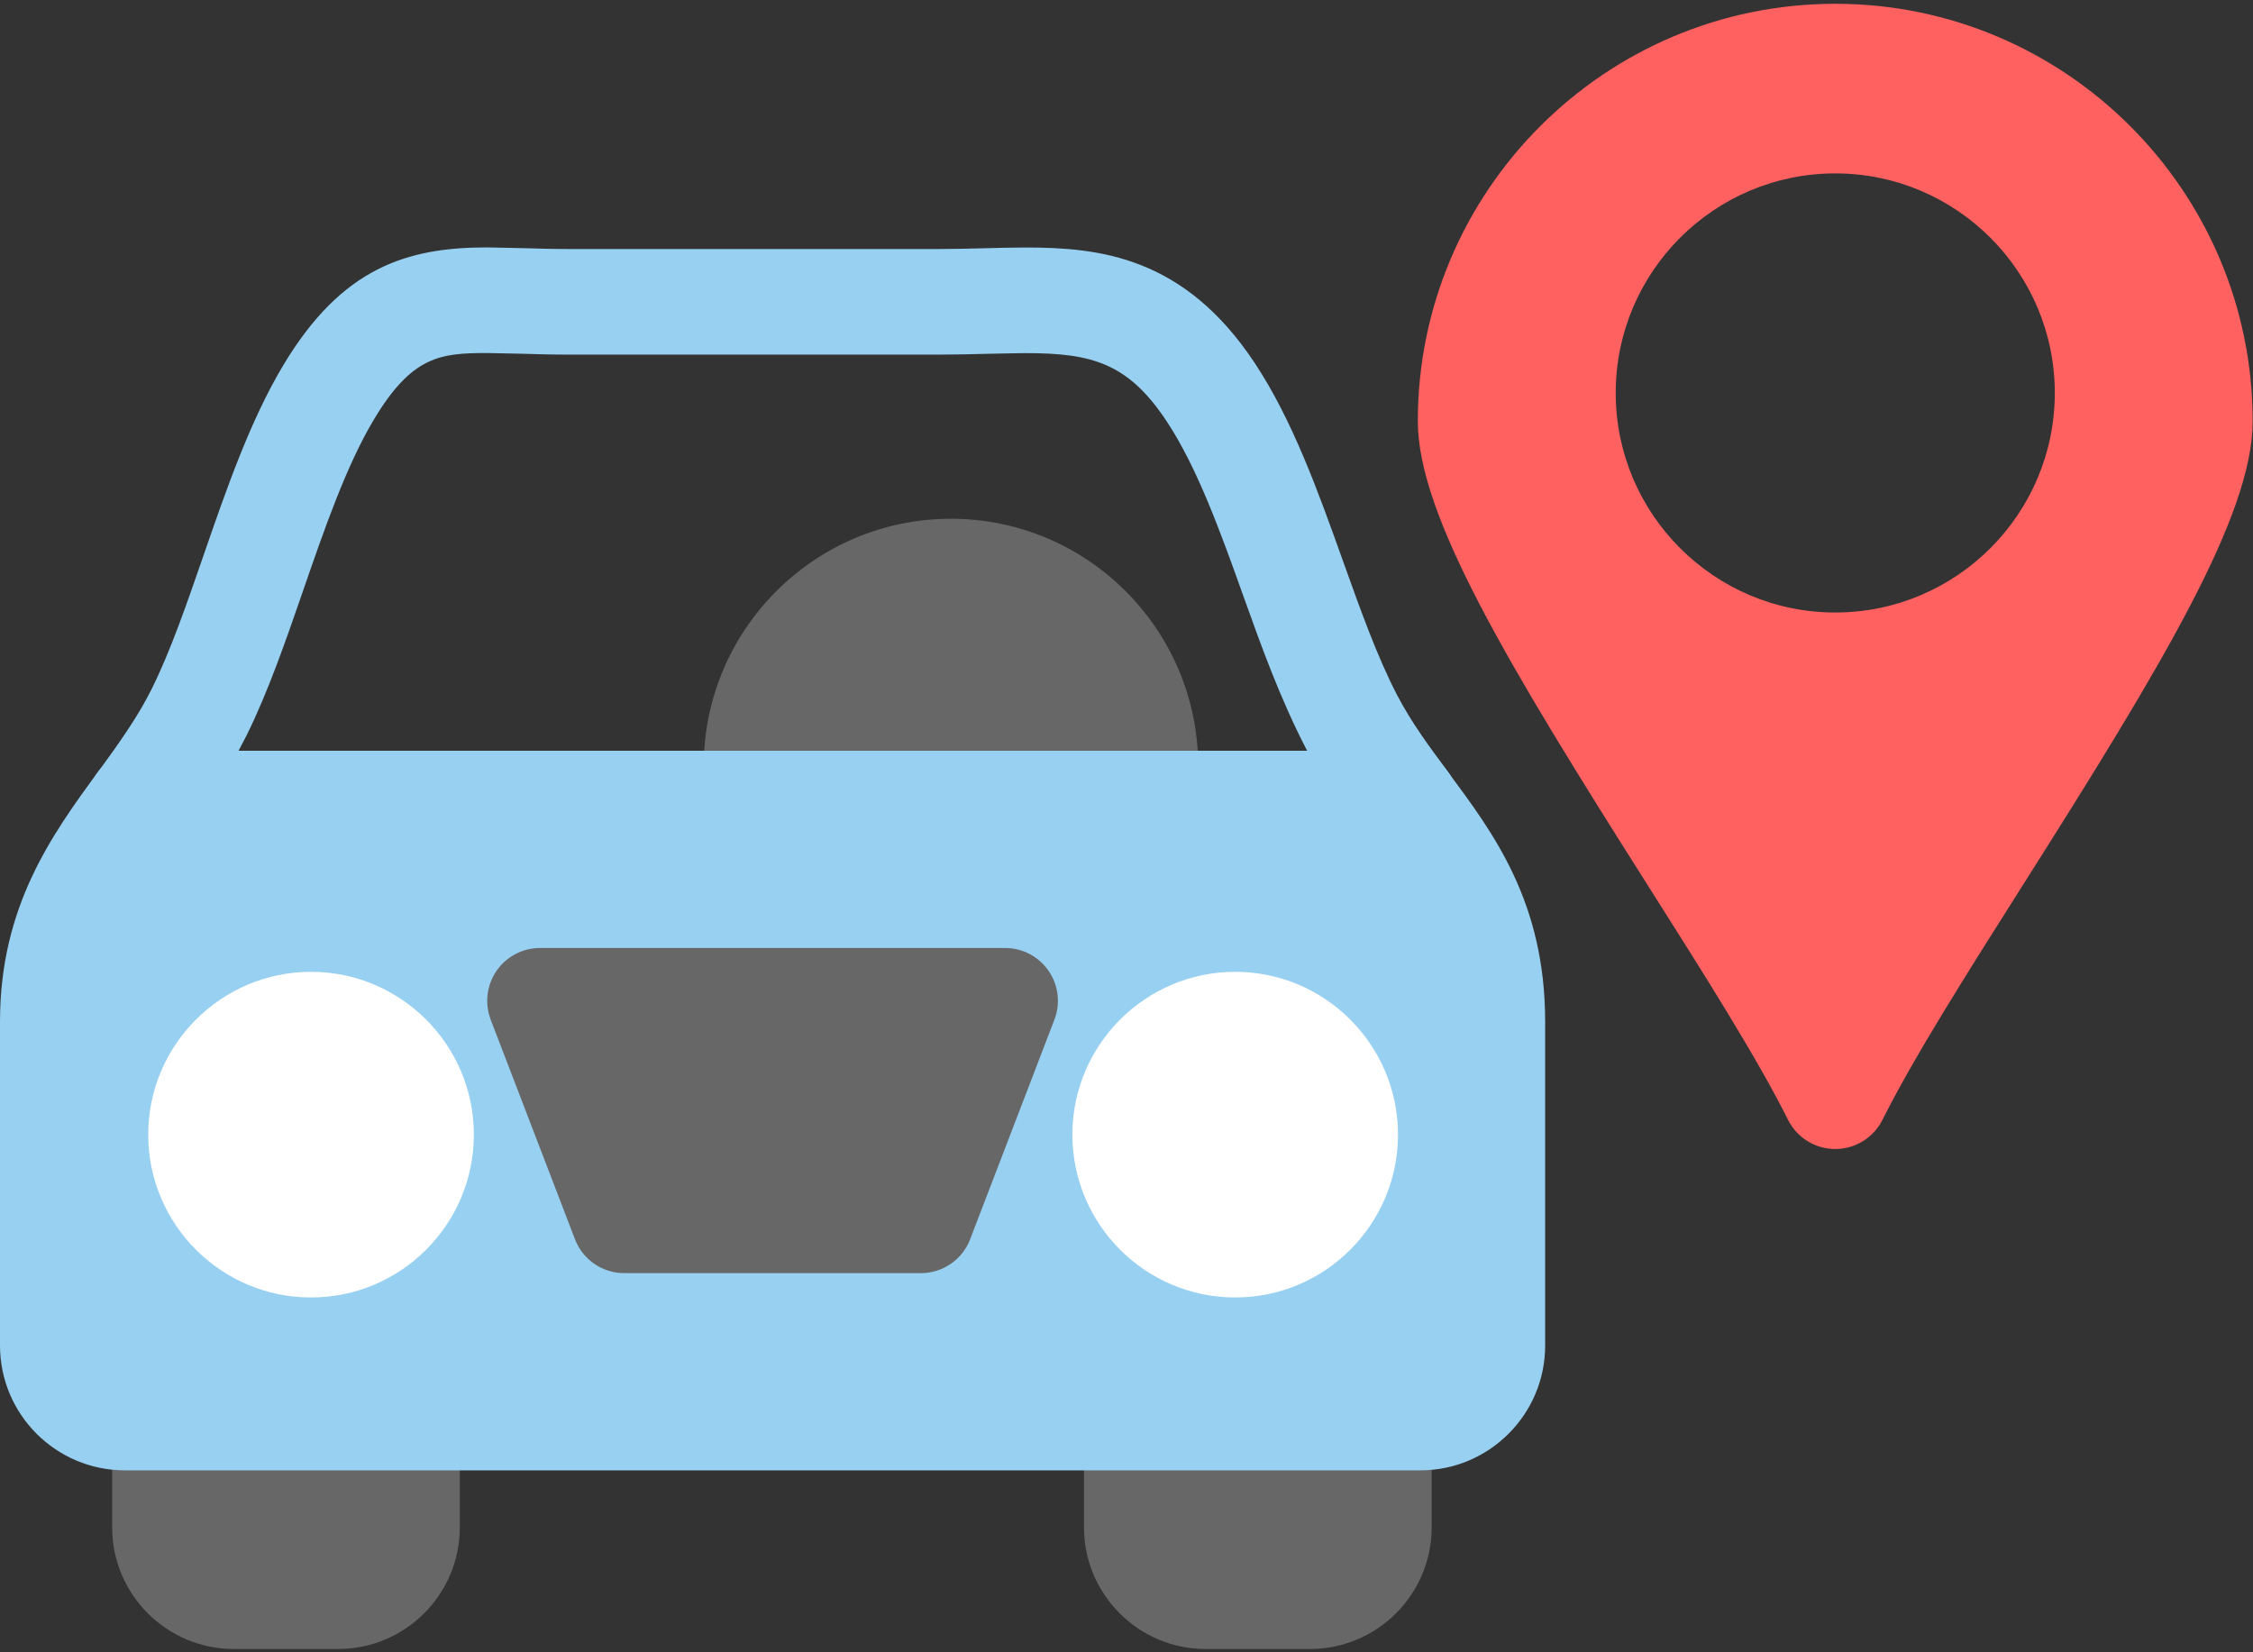 <svg width="150" height="110" viewBox="0 0 150 110" fill="none" xmlns="http://www.w3.org/2000/svg">
<rect x="0" y="0" width="150" height="110" fill="#333333" stroke="none"/>
<path fill-rule="evenodd" clip-rule="evenodd" d="M22.514 109.78H15.565C11.099 109.78 7.466 106.146 7.466 101.681V94.387C7.466 92.445 9.039 90.872 10.982 90.872H27.098C29.04 90.872 30.614 92.445 30.614 94.387V101.681C30.614 106.148 26.981 109.78 22.514 109.78Z" fill="#676767"/>
<path fill-rule="evenodd" clip-rule="evenodd" d="M87.218 109.78H80.269C75.804 109.78 72.17 106.146 72.17 101.681V94.387C72.17 92.445 73.743 90.872 75.686 90.872H91.802C93.744 90.872 95.318 92.445 95.318 94.387V101.681C95.317 106.148 91.684 109.78 87.218 109.78Z" fill="#676767"/>
<path fill-rule="evenodd" clip-rule="evenodd" d="M76.015 57.02H50.614C48.934 57.02 47.488 55.831 47.164 54.183C46.959 53.138 46.855 52.065 46.855 50.995C46.855 41.919 54.237 34.535 63.313 34.535C72.389 34.535 79.772 41.919 79.772 50.995C79.772 52.066 79.668 53.139 79.463 54.183C79.14 55.831 77.695 57.02 76.015 57.02Z" fill="#676767"/>
<path fill-rule="evenodd" clip-rule="evenodd" d="M93.599 57.01H9.351C8.03 57.01 6.82 56.271 6.219 55.093C5.619 53.917 5.729 52.504 6.501 51.433C8.059 49.289 9.204 47.669 10.106 45.852C11.344 43.359 12.416 40.259 13.55 36.976C15.076 32.562 16.653 27.998 18.866 24.305C22.765 17.803 27.106 16.471 32.425 16.471L34.916 16.522C35.817 16.549 36.772 16.578 37.787 16.578H62.526C63.562 16.578 64.558 16.552 65.519 16.527C66.472 16.501 67.392 16.478 68.284 16.478C73.197 16.478 78.834 17.071 83.531 24.158C86.06 27.972 87.766 32.741 89.414 37.351C90.582 40.615 91.685 43.7 92.992 46.227C93.961 48.1 95.204 49.767 96.405 51.378C97.199 52.444 97.333 53.877 96.736 55.066C96.139 56.25 94.93 57.01 93.599 57.01ZM15.883 49.979H87.025C85.223 46.508 83.988 43.055 82.794 39.717C81.286 35.5 79.726 31.142 77.67 28.041C75.099 24.163 72.695 23.509 68.283 23.509C68.283 23.509 66.591 23.531 65.701 23.555C64.682 23.582 63.625 23.608 62.526 23.608L37.788 23.608C36.696 23.608 35.673 23.578 34.706 23.549L32.426 23.502C29.311 23.502 27.425 23.707 24.898 27.921C23.061 30.986 21.605 35.199 20.197 39.273C19.04 42.621 17.844 46.083 16.406 48.98L15.883 49.979Z" fill="#98D0F1"/>
<path fill-rule="evenodd" clip-rule="evenodd" d="M94.565 97.886H8.308C3.727 97.886 0 94.159 0 89.578V68.018C0 60.348 3.446 55.61 6.486 51.431C7.147 50.522 8.207 49.981 9.331 49.981H93.58C94.689 49.981 95.734 50.505 96.398 51.395C99.457 55.495 102.873 60.075 102.873 68.018V89.579C102.873 94.159 99.146 97.886 94.565 97.886Z" fill="#98D0F1"/>
<path fill-rule="evenodd" clip-rule="evenodd" d="M61.308 84.758H41.563C40.108 84.758 38.802 83.862 38.281 82.502L32.671 67.886C32.256 66.805 32.401 65.589 33.056 64.636C33.712 63.681 34.795 63.111 35.953 63.111L66.917 63.111C68.076 63.111 69.159 63.681 69.815 64.636C70.471 65.589 70.615 66.805 70.199 67.887L64.59 82.502C64.069 83.862 62.764 84.758 61.308 84.758Z" fill="#676767"/>
<path fill-rule="evenodd" clip-rule="evenodd" d="M122.187 76.494C120.856 76.494 119.639 75.742 119.043 74.551C116.973 70.407 113.401 64.771 109.62 58.804C100.423 44.288 94.395 34.305 94.395 28.043C94.395 12.719 106.862 0.252 122.187 0.252C137.511 0.252 149.978 12.719 149.978 28.043C149.978 34.303 143.95 44.288 134.753 58.804C130.973 64.772 127.403 70.408 125.332 74.551C124.736 75.741 123.52 76.494 122.187 76.494ZM122.187 40.777C114.127 40.777 107.571 34.221 107.571 26.161C107.571 18.101 114.127 11.544 122.187 11.544C130.248 11.544 136.804 18.101 136.804 26.161C136.804 34.221 130.247 40.777 122.187 40.777Z" fill="#FF6161"/>
<path fill-rule="evenodd" clip-rule="evenodd" d="M20.708 86.378C14.732 86.378 9.868 81.516 9.868 75.538C9.868 69.56 14.73 64.698 20.708 64.698C26.686 64.698 31.548 69.56 31.548 75.538C31.548 81.516 26.686 86.378 20.708 86.378Z" fill="white"/>
<path fill-rule="evenodd" clip-rule="evenodd" d="M82.236 86.378C76.26 86.378 71.397 81.516 71.397 75.538C71.397 69.56 76.26 64.698 82.236 64.698C88.213 64.698 93.076 69.56 93.076 75.538C93.076 81.516 88.214 86.378 82.236 86.378Z" fill="white"/>
</svg>
